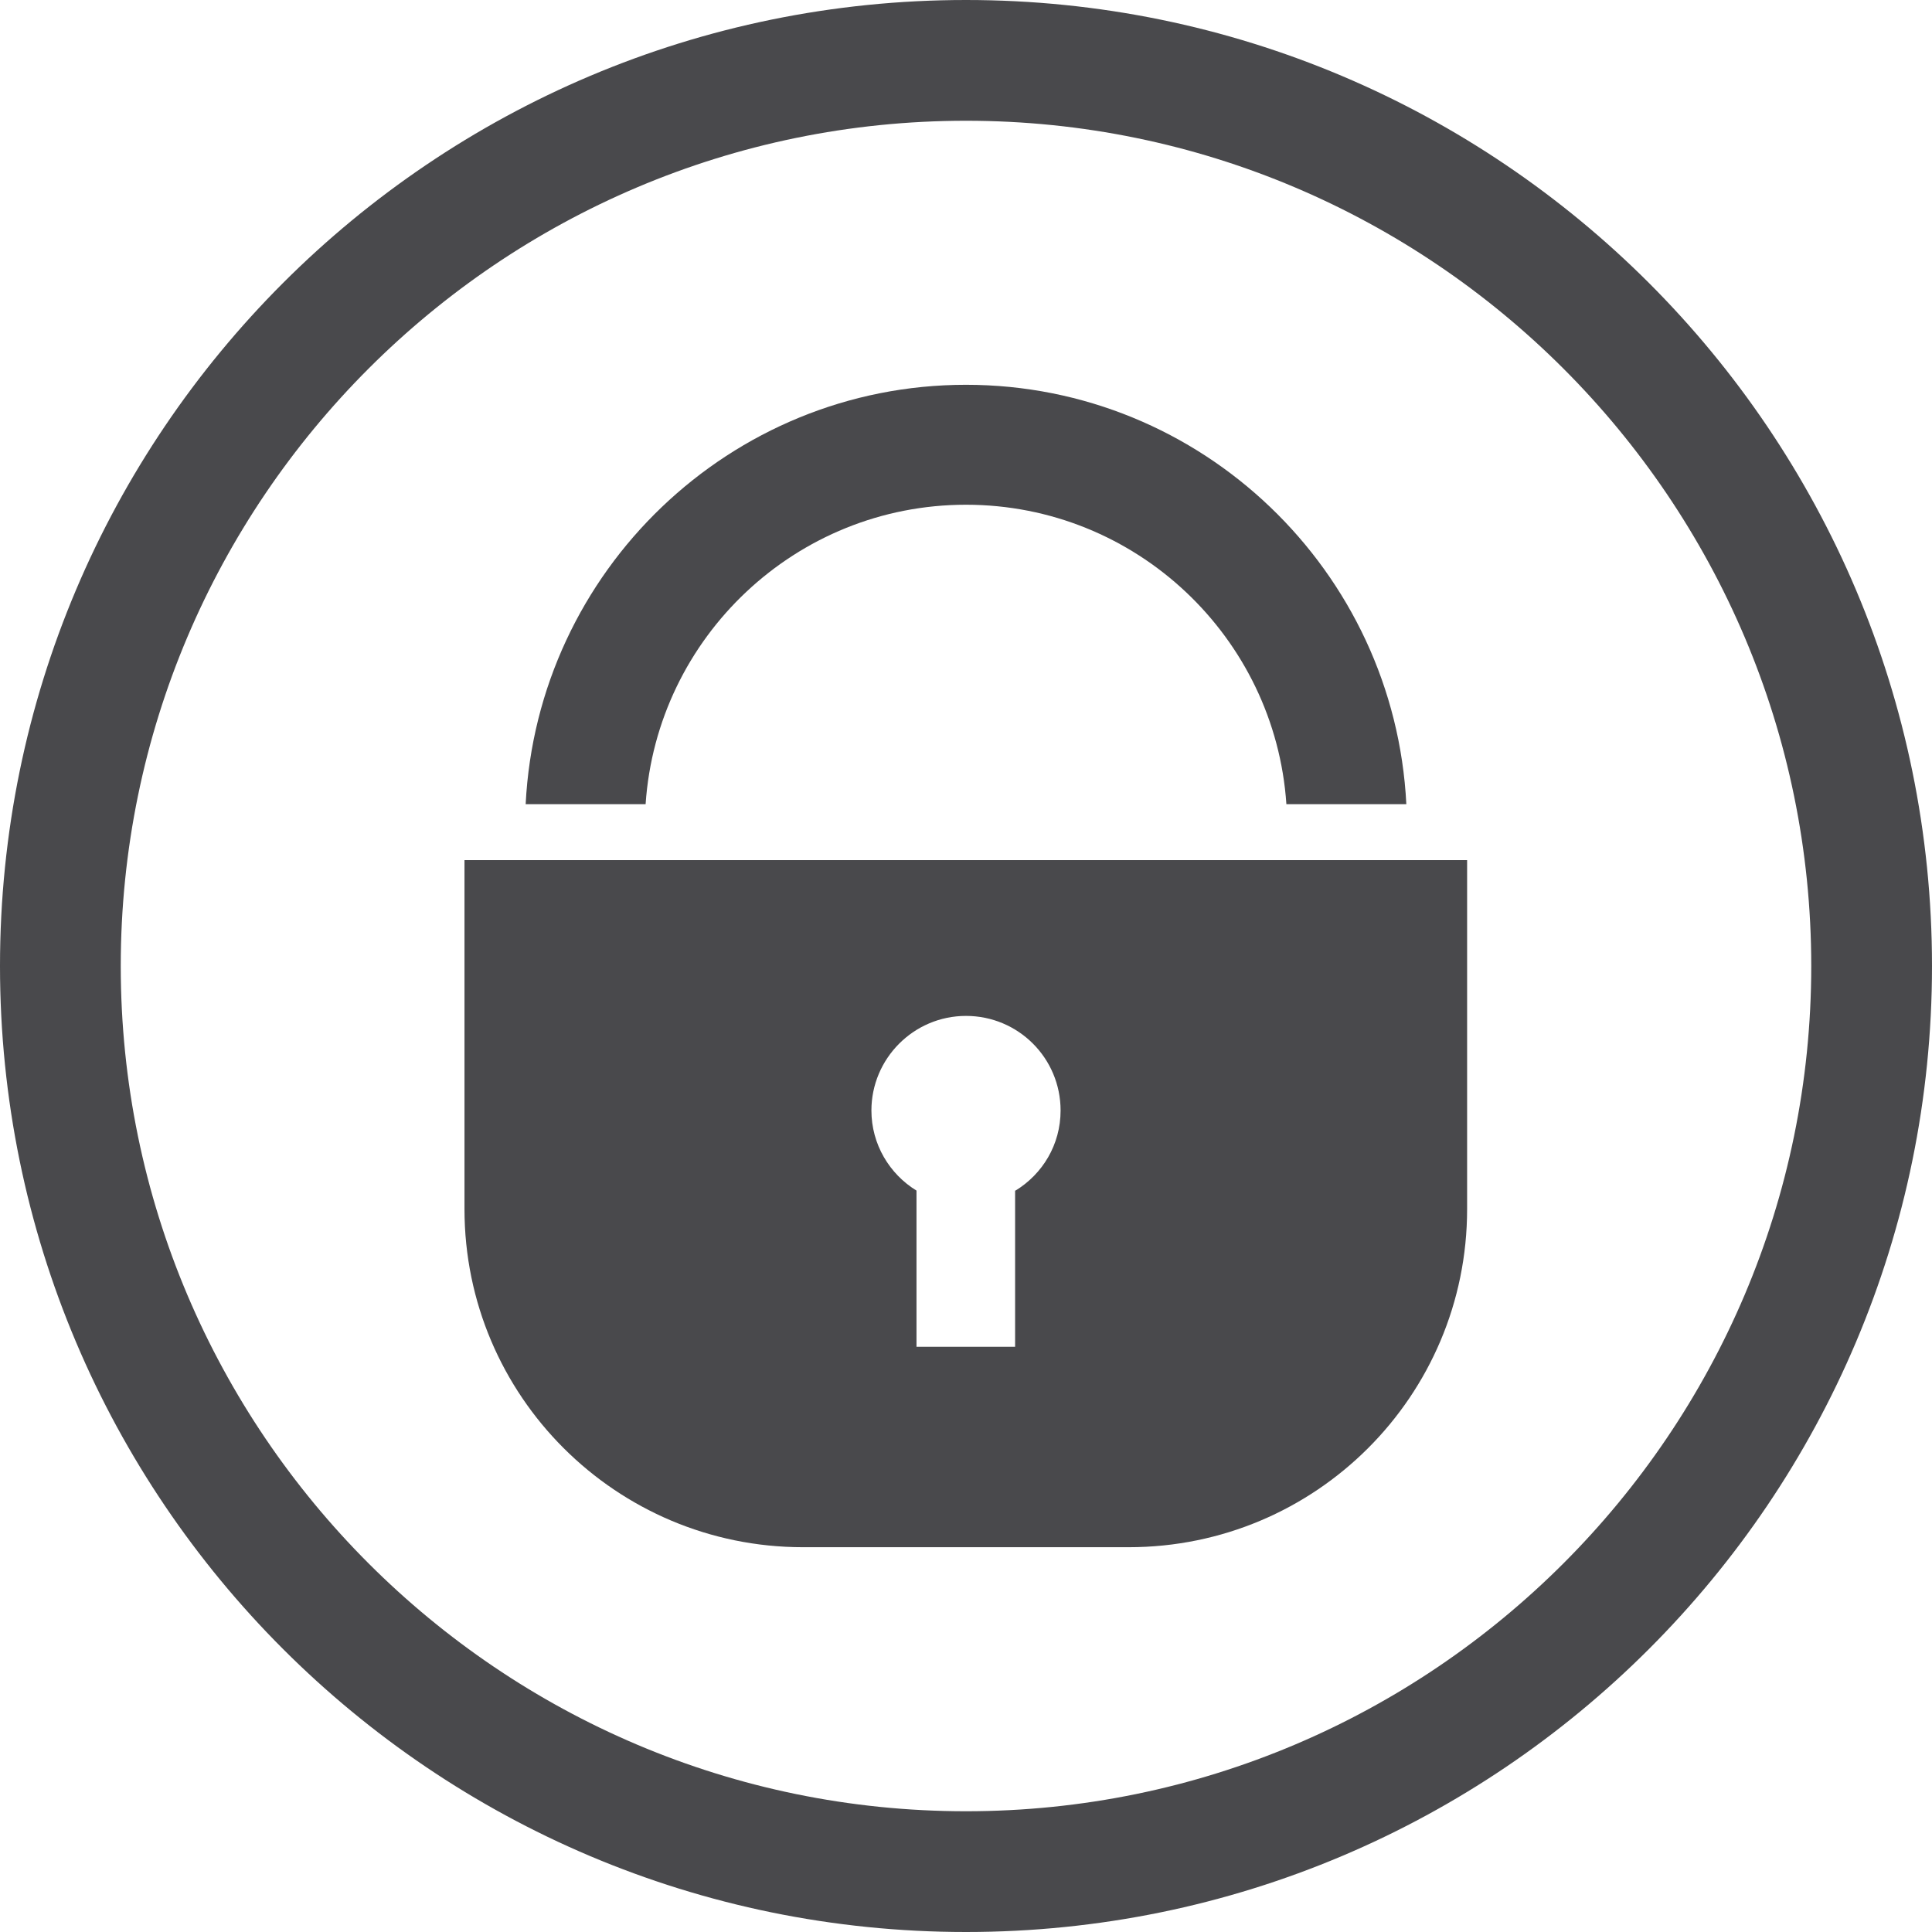 <?xml version="1.0" encoding="UTF-8"?>
<svg id="Ebene_2" data-name="Ebene 2" xmlns="http://www.w3.org/2000/svg" viewBox="0 0 48 48">
  <defs>
    <style>
      .cls-1 {
        fill: #49494c;
      }
    </style>
  </defs>
  <g id="Controlling_high_power_fans_safely_light_" data-name="Controlling_high_power_fans_safely_light﻿">
    <g>
      <g>
        <path class="cls-1" d="M16.04,19.98c.28-4.15,3.74-7.44,7.96-7.44s7.68,3.29,7.96,7.44h2.98c-.29-5.79-5.08-10.42-10.94-10.42s-10.65,4.63-10.94,10.42h2.98Z"/>
        <path class="cls-1" d="M11.54,21.37v8.67c0,4.64,3.77,8.4,8.41,8.4h8.09c4.65,0,8.41-3.76,8.41-8.4v-8.67H11.54ZM25.22,29.58v3.88h-2.45v-3.88c-.67-.41-1.12-1.15-1.12-1.99,0-1.29,1.05-2.35,2.35-2.35s2.35,1.05,2.35,2.35c0,.85-.45,1.58-1.12,1.99Z"/>
      </g>
      <path class="cls-1" d="M24,3c11.58,0,21,9.42,21,21s-9.42,21-21,21S3,35.58,3,24,12.42,3,24,3M24,0C10.75,0,0,10.75,0,24s10.75,24,24,24,24-10.75,24-24S37.25,0,24,0h0Z"/>
    </g>
  </g>
</svg>